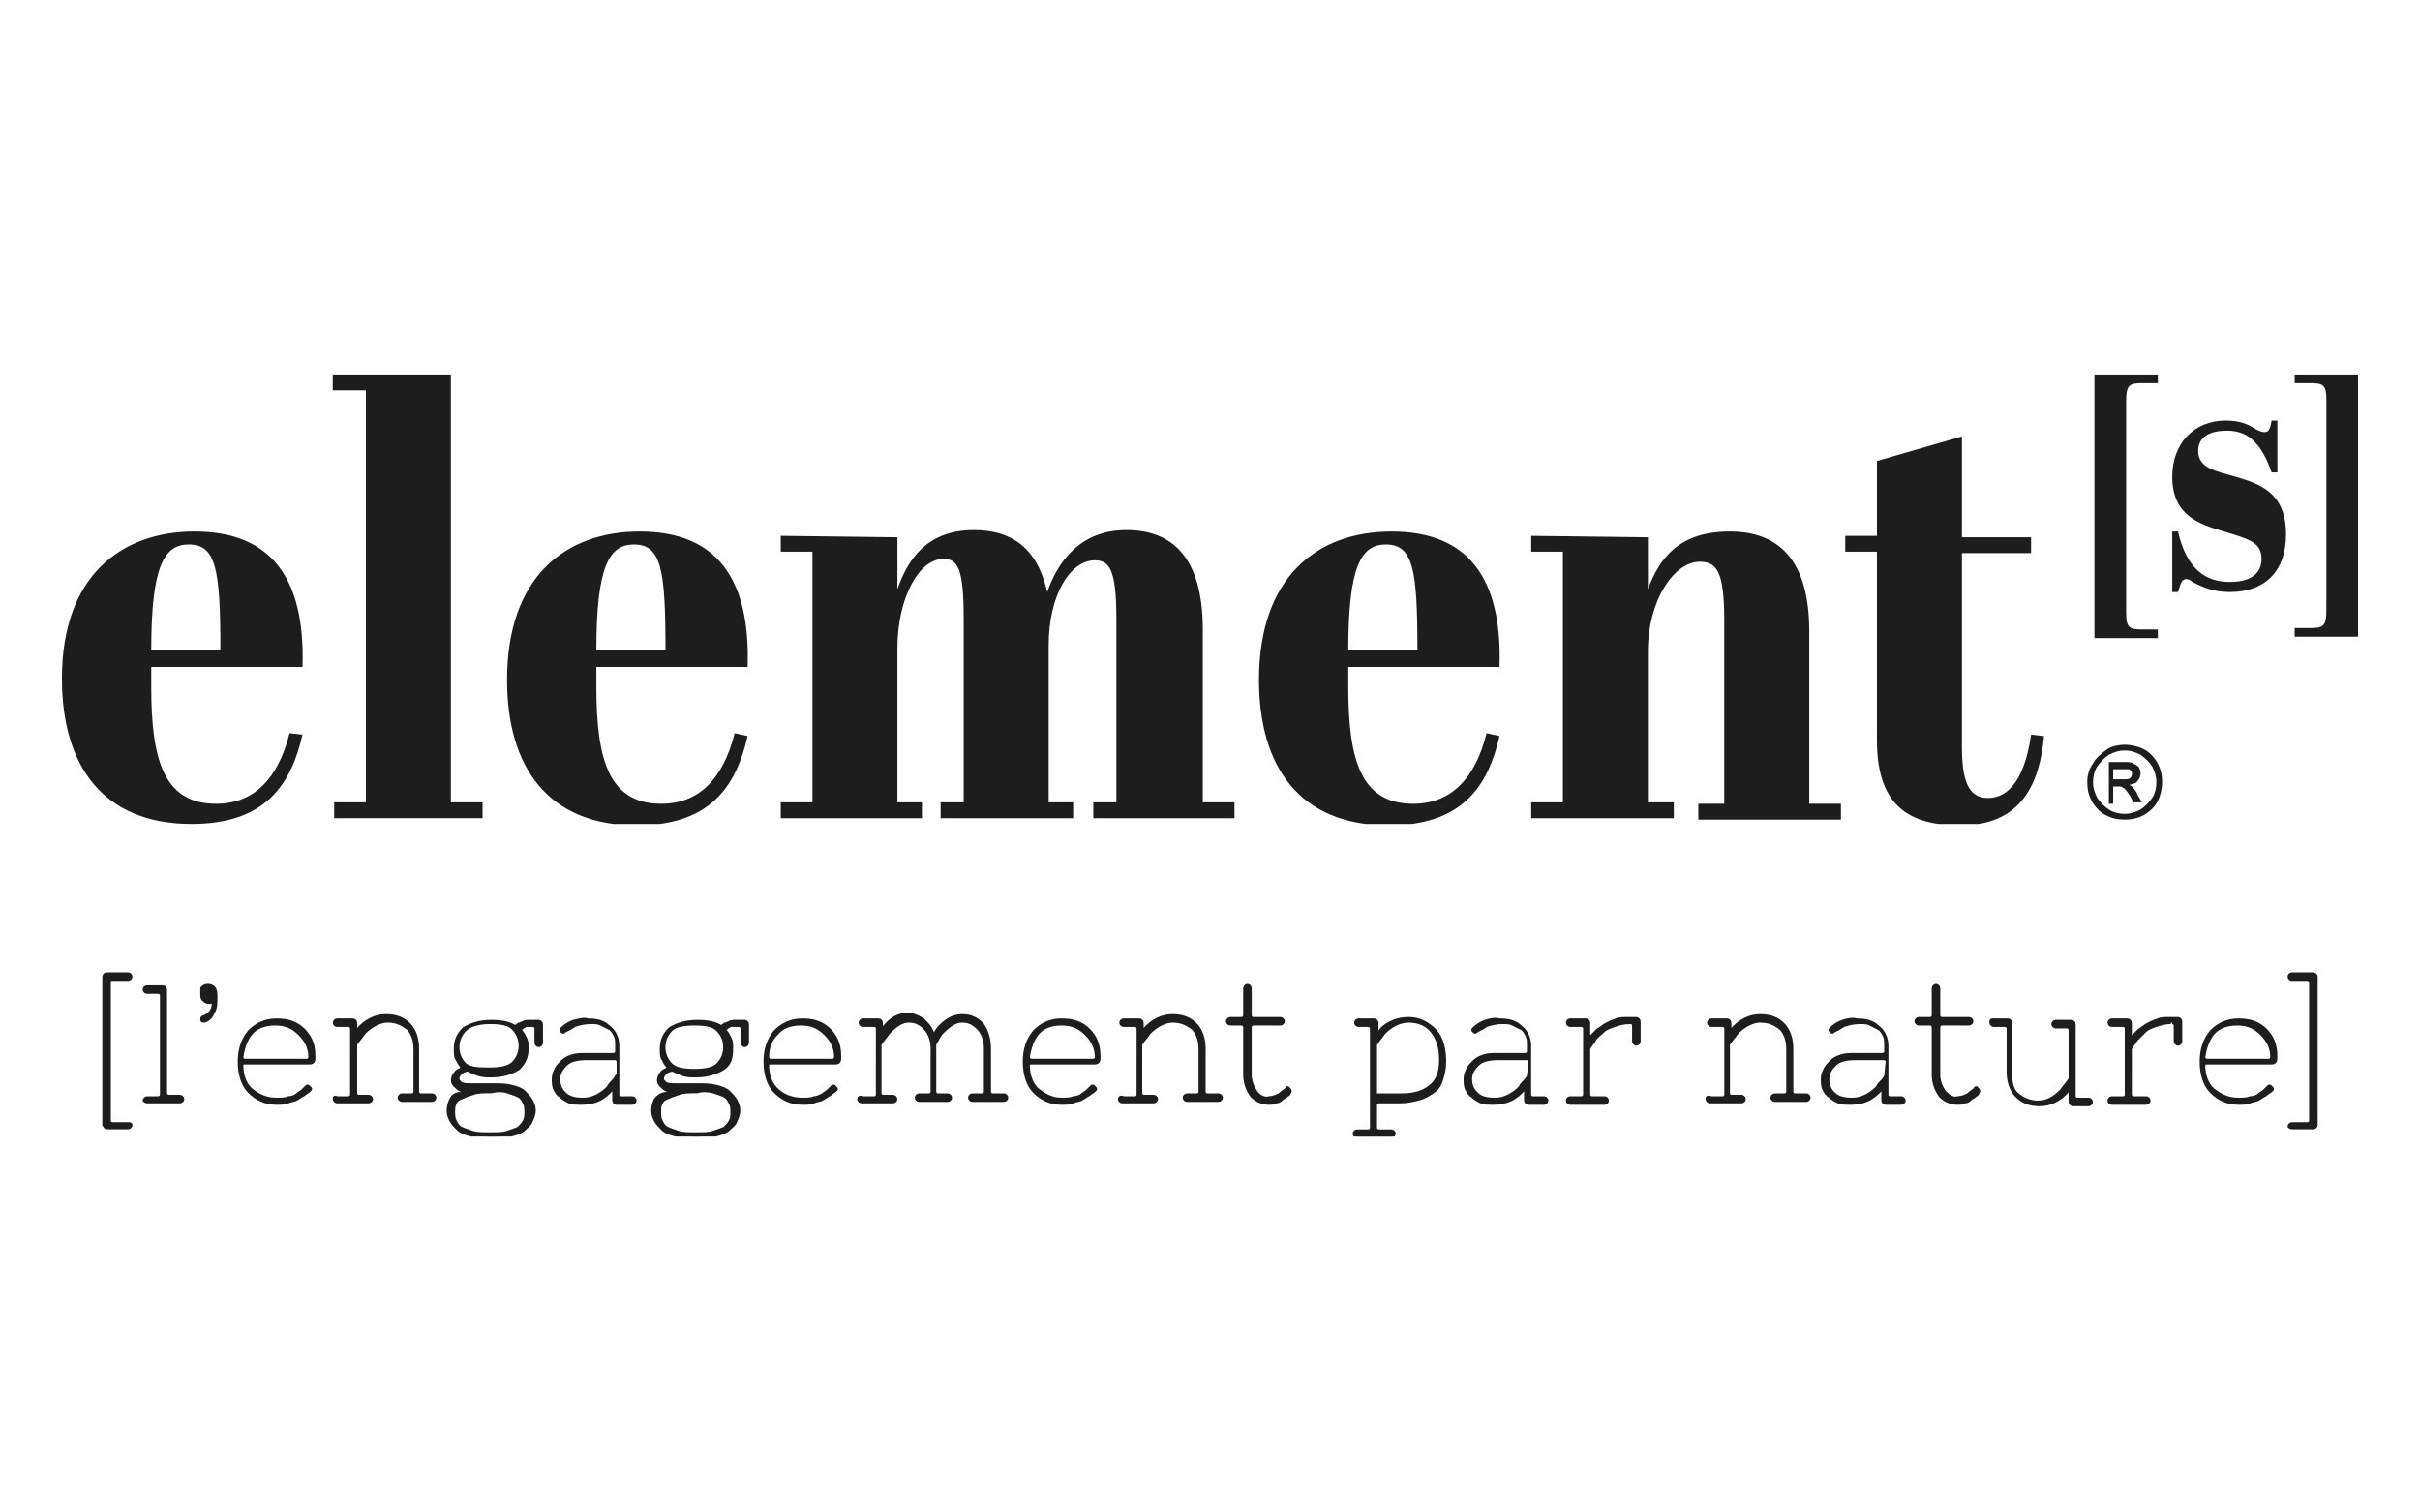 <?xml version="1.0" encoding="utf-8"?>
<!-- Generator: Adobe Illustrator 28.3.0, SVG Export Plug-In . SVG Version: 6.00 Build 0)  -->
<svg version="1.1" id="Calque_1" xmlns="http://www.w3.org/2000/svg" xmlns:xlink="http://www.w3.org/1999/xlink" x="0px" y="0px"
	 viewBox="0 0 168 105" style="enable-background:new 0 0 168 105;" xml:space="preserve">
<style type="text/css">
	.st0{clip-path:url(#SVGID_00000152239315418435160900000010056775518628228255_);fill:#1D1D1B;}
	.st1{fill:#1D1D1B;}
	.st2{clip-path:url(#SVGID_00000122690695233128939900000006216480013122629003_);fill:#1D1D1B;}
	.st3{clip-path:url(#SVGID_00000154416385838074188270000016154984173326782095_);fill:#1D1D1B;}
	.st4{clip-path:url(#SVGID_00000124842380936427092440000012505517024279742865_);fill:#1D1D1B;}
	.st5{clip-path:url(#SVGID_00000166651022276875998510000007685657119817162372_);fill:#1D1D1B;}
	.st6{clip-path:url(#SVGID_00000129174867182638155740000001781594643701360058_);fill:#1D1D1B;}
	.st7{clip-path:url(#SVGID_00000140698822578144037710000007545960871737735100_);fill:#1D1D1B;}
	.st8{clip-path:url(#SVGID_00000014598637929540020130000007264589149706997941_);fill:#1D1D1B;}
	.st9{clip-path:url(#SVGID_00000072262123314285914460000007488520946175166636_);fill:#1D1D1B;}
	.st10{clip-path:url(#SVGID_00000041976909376461425180000017888920326535554191_);fill:#1D1D1B;}
	
		.st11{clip-path:url(#SVGID_00000116232926248591855670000005539404848127867270_);fill:none;stroke:#1D1D1B;stroke-width:0.192;stroke-miterlimit:1.918;}
	.st12{clip-path:url(#SVGID_00000114790808433836915740000010735859711500571019_);fill:#1D1D1B;}
</style>
<g>
	<g>
		<g>
			<defs>
				<rect id="SVGID_1_" x="4.3" y="26" width="159.4" height="31.2"/>
			</defs>
			<clipPath id="SVGID_00000099629974823257588160000004450565535469449124_">
				<use xlink:href="#SVGID_1_"  style="overflow:visible;"/>
			</clipPath>
			<path style="clip-path:url(#SVGID_00000099629974823257588160000004450565535469449124_);fill:#1D1D1B;" d="M13.5,36.9
				c5.3,0,7.7,3.2,7.5,9.4H10.5v1.4c0,5.1,0.9,8.1,4.5,8.1c2.6,0,4.3-1.7,5.1-4.9L21,51c-0.8,3.5-2.6,6.2-7.7,6.2
				c-6.2,0-9-4.1-9-10.1C4.3,40,8.4,36.9,13.5,36.9 M15.3,45.1c0-5.6-0.3-7.3-2.2-7.3c-1.7,0-2.6,1.5-2.6,7.3H15.3z"/>
		</g>
	</g>
	<polygon class="st1" points="23.1,26 23.1,27.1 25.4,27.1 25.4,55.7 23.2,55.7 23.2,56.8 33.5,56.8 33.5,55.7 31.3,55.7 31.3,26 	
		"/>
	<g>
		<g>
			<defs>
				<rect id="SVGID_00000036969910616383393660000014473122946071919800_" x="34.4" y="26" width="129.3" height="31.2"/>
			</defs>
			<clipPath id="SVGID_00000003792366848322207530000016067816956049629876_">
				<use xlink:href="#SVGID_00000036969910616383393660000014473122946071919800_"  style="overflow:visible;"/>
			</clipPath>
			<path style="clip-path:url(#SVGID_00000003792366848322207530000016067816956049629876_);fill:#1D1D1B;" d="M44.4,36.9
				c5.3,0,7.7,3.2,7.5,9.4H41.4v1.4c0,5.1,0.9,8.1,4.5,8.1c2.6,0,4.3-1.7,5.1-4.9l0.9,0.2c-0.8,3.5-2.6,6.2-7.7,6.2
				c-6.2,0-9-4.1-9-10.1C35.2,40,39.3,36.9,44.4,36.9 M46.2,45.1c0-5.6-0.3-7.3-2.2-7.3c-1.7,0-2.6,1.5-2.6,7.3H46.2z"/>
		</g>
		<g>
			<defs>
				<rect id="SVGID_00000057831586446439265810000005069198293802820241_" x="34.4" y="26" width="129.3" height="31.2"/>
			</defs>
			<clipPath id="SVGID_00000015313145398250584810000011004853262535771275_">
				<use xlink:href="#SVGID_00000057831586446439265810000005069198293802820241_"  style="overflow:visible;"/>
			</clipPath>
			<path style="clip-path:url(#SVGID_00000015313145398250584810000011004853262535771275_);fill:#1D1D1B;" d="M62.3,37.3v3.6
				c0.7-2,2-4.1,5.3-4.1c2.6,0,4.4,1.2,5.1,4.3c0.7-2,2.2-4.3,5.5-4.3c3.1,0,5.3,1.8,5.3,6.9v12h2.2v1.1h-9.8v-1.1h1.6V42.9
				c0-3.4-0.5-4-1.5-4c-1.7,0-3.2,2.4-3.2,5.9v10.9h1.7v1.1h-9.2v-1.1h1.6V42.9c0-3.4-0.4-4.1-1.4-4.1c-1.7,0-3.2,2.7-3.2,6.2v10.7
				H64v1.1h-9.8v-1.1h2.2V38.3h-2.2v-1.1L62.3,37.3L62.3,37.3z"/>
		</g>
		<g>
			<defs>
				<rect id="SVGID_00000088829437090877401040000004948133906949510824_" x="34.4" y="26" width="129.3" height="31.2"/>
			</defs>
			<clipPath id="SVGID_00000066497929866066982200000016252843213188359044_">
				<use xlink:href="#SVGID_00000088829437090877401040000004948133906949510824_"  style="overflow:visible;"/>
			</clipPath>
			<path style="clip-path:url(#SVGID_00000066497929866066982200000016252843213188359044_);fill:#1D1D1B;" d="M96.6,36.9
				c5.3,0,7.7,3.2,7.5,9.4H93.6v1.4c0,5.1,0.9,8.1,4.5,8.1c2.6,0,4.3-1.7,5.1-4.9l0.9,0.2c-0.8,3.5-2.6,6.2-7.7,6.2
				c-6.2,0-9-4.1-9-10.1C87.4,40,91.5,36.9,96.6,36.9 M98.4,45.1c0-5.6-0.3-7.3-2.2-7.3c-1.7,0-2.6,1.5-2.6,7.3H98.4z"/>
		</g>
		<g>
			<defs>
				<rect id="SVGID_00000180363156045051843040000012747498089237236670_" x="34.4" y="26" width="129.3" height="31.2"/>
			</defs>
			<clipPath id="SVGID_00000142859053933933848800000013180950909470808761_">
				<use xlink:href="#SVGID_00000180363156045051843040000012747498089237236670_"  style="overflow:visible;"/>
			</clipPath>
			<path style="clip-path:url(#SVGID_00000142859053933933848800000013180950909470808761_);fill:#1D1D1B;" d="M114.4,37.3v3.6
				c0.8-2.1,2.1-4,5.7-4c3.3,0,5.5,1.9,5.5,6.9v12h2.2v1.1h-9.9v-1.1h1.8V43.1c0-3.4-0.5-4.1-1.7-4.1c-1.8,0-3.6,2.7-3.6,6.2v10.5
				h1.8v1.1h-9.9v-1.1h2.2V38.3h-2.2v-1.1L114.4,37.3L114.4,37.3z"/>
		</g>
		<g>
			<defs>
				<rect id="SVGID_00000091699441098284675140000017589782213484849546_" x="34.4" y="26" width="129.3" height="31.2"/>
			</defs>
			<clipPath id="SVGID_00000173126524021961493940000012904186916096648324_">
				<use xlink:href="#SVGID_00000091699441098284675140000017589782213484849546_"  style="overflow:visible;"/>
			</clipPath>
			<path style="clip-path:url(#SVGID_00000173126524021961493940000012904186916096648324_);fill:#1D1D1B;" d="M130.3,38.3h-2.2
				v-1.1h2.2V32l5.9-1.7v7h4.8v1.1h-4.8v13.4c0,2.3,0.4,3.6,1.8,3.6c1.6,0,2.6-1.6,3-4.4l0.9,0.1c-0.3,3.2-1.5,6.2-5.8,6.2
				c-3.4,0-5.8-1.2-5.8-5.9L130.3,38.3L130.3,38.3z"/>
		</g>
	</g>
	<g>
		<g>
			<defs>
				<rect id="SVGID_00000156546950189088968440000011461538848684526525_" x="148.5" y="26" width="15.2" height="31.2"/>
			</defs>
			<clipPath id="SVGID_00000115485194491578475300000010749541860127357063_">
				<use xlink:href="#SVGID_00000156546950189088968440000011461538848684526525_"  style="overflow:visible;"/>
			</clipPath>
			<path style="clip-path:url(#SVGID_00000115485194491578475300000010749541860127357063_);fill:#1D1D1B;" d="M150.7,36.9h0.5
				c0.6,2.6,1.9,3.5,3.6,3.5c1.6,0,2.2-0.7,2.2-1.6c0-1.2-1-1.4-2.6-1.9c-1.7-0.5-3.6-1.1-3.6-3.8c0-2.3,1.5-3.9,3.7-3.9
				c0.9,0,1.5,0.2,2.1,0.6c0.2,0.1,0.4,0.2,0.6,0.2c0.3,0,0.4-0.2,0.5-0.8h0.4v3.6h-0.4c-0.7-2-1.6-2.9-3.1-2.9c-1.3,0-2,0.5-2,1.4
				c0,1.2,1.2,1.4,2.6,1.8c1.7,0.5,3.5,1.1,3.5,4c0,2.6-1.5,4-3.9,4c-1.1,0-1.8-0.3-2.6-0.7c-0.1-0.1-0.3-0.2-0.4-0.2
				c-0.3,0-0.4,0.2-0.6,0.9h-0.4v-4.2H150.7z"/>
		</g>
		<g>
			<defs>
				<rect id="SVGID_00000087392262791768525210000013354509976255895683_" x="148.5" y="26" width="15.2" height="31.2"/>
			</defs>
			<clipPath id="SVGID_00000182490940114443524620000003442037980925532294_">
				<use xlink:href="#SVGID_00000087392262791768525210000013354509976255895683_"  style="overflow:visible;"/>
			</clipPath>
			<path style="clip-path:url(#SVGID_00000182490940114443524620000003442037980925532294_);fill:#1D1D1B;" d="M163.7,26h-4.4v0.6h1
				c1,0,1.2,0.1,1.2,1.2v14.5c0,1.2-0.2,1.3-1.2,1.3h-1v0.6h4.4V26z"/>
		</g>
	</g>
	<g>
		<g>
			<defs>
				<rect id="SVGID_00000141454702740638111170000002221760676048138923_" x="4.3" y="26" width="159.4" height="52.9"/>
			</defs>
			<clipPath id="SVGID_00000030466283301645462420000005947293383311493289_">
				<use xlink:href="#SVGID_00000141454702740638111170000002221760676048138923_"  style="overflow:visible;"/>
			</clipPath>
			<path style="clip-path:url(#SVGID_00000030466283301645462420000005947293383311493289_);fill:#1D1D1B;" d="M145.4,44.3h4.4v-0.6
				h-1c-1,0-1.2-0.1-1.2-1.2V27.9c0-1.2,0.2-1.3,1.2-1.3h1V26h-4.4V44.3z"/>
		</g>
		<g>
			<defs>
				<rect id="SVGID_00000030447862296862370580000011071133622106001328_" x="4.3" y="26" width="159.4" height="52.9"/>
			</defs>
			<clipPath id="SVGID_00000118357581589516977410000001106075211079974836_">
				<use xlink:href="#SVGID_00000030447862296862370580000011071133622106001328_"  style="overflow:visible;"/>
			</clipPath>
			<path style="clip-path:url(#SVGID_00000118357581589516977410000001106075211079974836_);fill:#1D1D1B;" d="M159.1,78.3h1.5
				c0.1,0,0.2-0.1,0.2-0.2V67.8c0-0.1-0.1-0.2-0.2-0.2h-1.5c-0.1,0-0.2,0.1-0.2,0.2s0.1,0.2,0.2,0.2h1.1c0.1,0,0.2,0.1,0.2,0.2v9.6
				c0,0.1-0.1,0.2-0.2,0.2h-1.1c-0.1,0-0.2,0.1-0.2,0.2C158.9,78.2,159,78.3,159.1,78.3 M153.6,71.8c0.4-0.5,1-0.7,1.7-0.7
				s1.2,0.2,1.7,0.7c0.4,0.4,0.7,0.9,0.7,1.6c0,0.1-0.1,0.2-0.2,0.2h-4.3c-0.1,0-0.2-0.1-0.2-0.2C153.1,72.7,153.3,72.2,153.6,71.8
				 M153.6,75.6c-0.4-0.4-0.6-1-0.6-1.6c0-0.1,0-0.2,0.2-0.2h4.5c0.2,0,0.3-0.1,0.3-0.3v-0.2c0-0.7-0.2-1.3-0.7-1.8
				s-1.1-0.7-1.9-0.7c-0.8,0-1.4,0.3-1.9,0.8c-0.5,0.6-0.7,1.3-0.7,2.1s0.2,1.6,0.7,2.1s1.1,0.8,1.9,0.8c0.3,0,0.6,0,0.8-0.1
				s0.5-0.1,0.6-0.2c0.2-0.1,0.3-0.2,0.5-0.3c0.1-0.1,0.3-0.2,0.4-0.3c0.1-0.1,0.1-0.1,0-0.2l-0.1-0.1h-0.1
				c-0.1,0.1-0.2,0.2-0.3,0.3c-0.1,0.1-0.3,0.2-0.4,0.3s-0.4,0.2-0.6,0.2c-0.2,0.1-0.5,0.1-0.8,0.1C154.6,76.3,154.1,76,153.6,75.6
				 M150.8,71c0.1,0,0.2,0.1,0.2,0.2v1.1c0,0.1,0.1,0.2,0.2,0.2c0.1,0,0.2-0.1,0.2-0.2v-1.4c0-0.1-0.1-0.2-0.2-0.2h-0.6
				c-0.3,0-0.6,0-0.8,0.1c-0.3,0.1-0.5,0.2-0.7,0.3c-0.2,0.1-0.4,0.3-0.6,0.4c-0.2,0.2-0.3,0.3-0.5,0.5c-0.1,0.1-0.1,0.1-0.1,0.1V72
				v-1c0-0.1-0.1-0.2-0.2-0.2h-1.1c-0.1,0-0.2,0.1-0.2,0.2s0.1,0.2,0.2,0.2h0.8c0.1,0,0.2,0.1,0.2,0.2V76c0,0.1-0.1,0.2-0.2,0.2
				h-0.8c-0.1,0-0.2,0.1-0.2,0.2s0.1,0.2,0.2,0.2h2.4c0.1,0,0.2-0.1,0.2-0.2s-0.1-0.2-0.2-0.2h-0.9c-0.1,0-0.2-0.1-0.2-0.2v-3.2
				c0.1-0.2,0.3-0.4,0.4-0.6c0.2-0.2,0.4-0.4,0.6-0.6c0.2-0.2,0.5-0.3,0.8-0.4s0.6-0.2,1-0.2C150.7,71,150.8,71,150.8,71z M138.2,71
				c0,0.1,0.1,0.2,0.2,0.2h0.8c0.1,0,0.2,0.1,0.2,0.2v3c0,0.7,0.2,1.3,0.6,1.7c0.4,0.4,0.9,0.6,1.6,0.6c0.7,0,1.4-0.3,2-1
				c0.1-0.1,0.1-0.1,0.1,0c0,0,0,0.1,0,0.2v0.6c0,0.1,0.1,0.2,0.2,0.2h1.1c0.1,0,0.2-0.1,0.2-0.2s-0.1-0.2-0.2-0.2h-0.8
				c-0.1,0-0.2-0.1-0.2-0.2v-5c0-0.1-0.1-0.2-0.2-0.2h-1.1c-0.1,0-0.2,0.1-0.2,0.2s0.1,0.2,0.2,0.2h0.8c0.1,0,0.2,0.1,0.2,0.2v3.4
				c-0.2,0.3-0.4,0.5-0.6,0.8c-0.5,0.5-1,0.8-1.6,0.8s-1-0.2-1.4-0.5s-0.5-0.8-0.5-1.4V71c0-0.1-0.1-0.2-0.2-0.2h-1.1
				C138.2,70.8,138.2,70.9,138.2,71 M135,75.8c-0.2-0.3-0.4-0.7-0.4-1.2v-3.3c0-0.1,0.1-0.2,0.2-0.2h1.9c0.1,0,0.2-0.1,0.2-0.2
				s-0.1-0.2-0.2-0.2h-1.9c-0.1,0-0.2-0.1-0.2-0.2v-1.9c0-0.1-0.1-0.2-0.2-0.2c-0.1,0-0.2,0.1-0.2,0.2v1.9c0,0.1-0.1,0.2-0.2,0.2
				h-0.8c-0.1,0-0.2,0.1-0.2,0.2s0.1,0.2,0.2,0.2h0.8c0.1,0,0.2,0.1,0.2,0.2v3.3c0,0.6,0.2,1.1,0.5,1.5c0.3,0.3,0.7,0.5,1.2,0.5
				c0.2,0,0.3,0,0.5-0.1c0.2,0,0.3-0.1,0.4-0.2c0.1-0.1,0.2-0.1,0.3-0.2s0.2-0.1,0.2-0.2c0.1-0.1,0.1-0.2,0-0.3l-0.1-0.1
				c0,0-0.1,0-0.1,0.1c-0.1,0.1-0.3,0.2-0.5,0.4c-0.2,0.1-0.5,0.2-0.7,0.2C135.6,76.3,135.3,76.1,135,75.8 M127.9,70.9
				c-0.3,0.1-0.6,0.3-0.8,0.5c-0.1,0.1-0.1,0.1,0,0.2s0.1,0.1,0.2,0c0.2-0.1,0.4-0.2,0.7-0.4c0.3-0.1,0.7-0.2,1.1-0.2
				c0.3,0,0.5,0,0.7,0.1s0.4,0.2,0.6,0.3c0.2,0.1,0.3,0.3,0.4,0.5c0.1,0.2,0.1,0.4,0.1,0.6V73c0,0.1-0.1,0.2-0.2,0.2h-1.9
				c-0.4,0-0.7,0-1,0.1s-0.5,0.2-0.7,0.4c-0.2,0.2-0.3,0.3-0.4,0.5s-0.2,0.4-0.2,0.7c0,0.2,0,0.5,0.1,0.7s0.2,0.4,0.4,0.5
				c0.2,0.2,0.4,0.3,0.6,0.4c0.3,0.1,0.5,0.1,0.9,0.1c0.5,0,0.9-0.1,1.3-0.3c0.3-0.2,0.6-0.4,0.8-0.7c0.1-0.1,0.1-0.1,0.1,0
				c0,0,0,0.1,0,0.2v0.6c0,0.1,0.1,0.2,0.2,0.2h1.1c0.1,0,0.2-0.1,0.2-0.2s-0.1-0.2-0.2-0.2h-0.8c-0.1,0-0.2-0.1-0.2-0.2v-3.4
				c0-0.5-0.2-1-0.6-1.3c-0.4-0.4-0.9-0.5-1.5-0.5C128.6,70.7,128.2,70.8,127.9,70.9 M130.9,74.7c-0.1,0.2-0.2,0.3-0.3,0.4
				s-0.2,0.2-0.3,0.4c-0.5,0.5-1.1,0.8-1.7,0.8c-0.6,0-1-0.1-1.3-0.4s-0.4-0.6-0.4-1s0.2-0.7,0.5-1s0.8-0.4,1.5-0.4h1.9
				c0.1,0,0.2,0.1,0.2,0.2L130.9,74.7L130.9,74.7z M118.5,76.3c0,0.1,0.1,0.2,0.2,0.2h2.2c0.1,0,0.2-0.1,0.2-0.2s-0.1-0.2-0.2-0.2
				h-0.7c-0.1,0-0.2-0.1-0.2-0.2v-3.4c0.2-0.3,0.4-0.5,0.6-0.8c0.5-0.5,1.1-0.8,1.6-0.8c0.6,0,1,0.2,1.4,0.5
				c0.3,0.3,0.5,0.8,0.5,1.4v3c0,0.1-0.1,0.2-0.2,0.2h-0.7c-0.1,0-0.2,0.1-0.2,0.2s0.1,0.2,0.2,0.2h2.2c0.1,0,0.2-0.1,0.2-0.2
				s-0.1-0.2-0.2-0.2h-0.8c-0.1,0-0.2-0.1-0.2-0.2v-3c0-0.7-0.2-1.3-0.6-1.7c-0.4-0.4-0.9-0.6-1.6-0.6s-1.4,0.3-2,1
				c-0.1,0.1-0.1,0.1-0.1,0c0,0,0-0.1,0-0.2V71c0-0.1-0.1-0.2-0.2-0.2h-1.1c-0.1,0-0.2,0.1-0.2,0.2s0.1,0.2,0.2,0.2h0.8
				c0.1,0,0.2,0.1,0.2,0.2V76c0,0.1-0.1,0.2-0.2,0.2h-0.8C118.5,76.1,118.5,76.2,118.5,76.3 M113.2,71c0.1,0,0.2,0.1,0.2,0.2v1.1
				c0,0.1,0.1,0.2,0.2,0.2s0.2-0.1,0.2-0.2v-1.4c0-0.1-0.1-0.2-0.2-0.2H113c-0.3,0-0.6,0-0.8,0.1c-0.3,0.1-0.5,0.2-0.7,0.3
				c-0.2,0.1-0.4,0.3-0.6,0.4c-0.2,0.2-0.3,0.3-0.5,0.5c-0.1,0.1-0.1,0.1-0.1,0.1V72v-1c0-0.1-0.1-0.2-0.2-0.2H109
				c-0.1,0-0.2,0.1-0.2,0.2s0.1,0.2,0.2,0.2h0.8c0.1,0,0.2,0.1,0.2,0.2V76c0,0.1-0.1,0.2-0.2,0.2H109c-0.1,0-0.2,0.1-0.2,0.2
				s0.1,0.2,0.2,0.2h2.4c0.1,0,0.2-0.1,0.2-0.2s-0.1-0.2-0.2-0.2h-0.9c-0.1,0-0.2-0.1-0.2-0.2v-3.2c0.1-0.2,0.3-0.4,0.4-0.6
				s0.4-0.4,0.6-0.6s0.5-0.3,0.8-0.4S112.7,71,113.2,71C113.1,71,113.2,71,113.2,71z M103.1,70.9c-0.3,0.1-0.6,0.3-0.8,0.5
				c-0.1,0.1-0.1,0.1,0,0.2s0.1,0.1,0.2,0c0.2-0.1,0.4-0.2,0.7-0.4c0.3-0.1,0.7-0.2,1.1-0.2c0.3,0,0.5,0,0.7,0.1s0.4,0.2,0.6,0.3
				c0.2,0.1,0.3,0.3,0.4,0.5s0.1,0.4,0.1,0.6V73c0,0.1-0.1,0.2-0.2,0.2H104c-0.4,0-0.7,0-1,0.1s-0.5,0.2-0.7,0.4
				c-0.2,0.2-0.3,0.3-0.4,0.5s-0.2,0.4-0.2,0.7c0,0.2,0,0.5,0.1,0.7s0.2,0.4,0.4,0.5c0.2,0.2,0.4,0.3,0.6,0.4
				c0.3,0.1,0.5,0.1,0.9,0.1c0.5,0,0.9-0.1,1.3-0.3c0.3-0.2,0.6-0.4,0.8-0.7c0.1-0.1,0.1-0.1,0.1,0c0,0,0,0.1,0,0.2v0.6
				c0,0.1,0.1,0.2,0.2,0.2h1.1c0.1,0,0.2-0.1,0.2-0.2s-0.1-0.2-0.2-0.2h-0.8c-0.1,0-0.2-0.1-0.2-0.2v-3.4c0-0.5-0.2-1-0.6-1.3
				c-0.4-0.4-0.9-0.5-1.5-0.5C103.8,70.7,103.4,70.8,103.1,70.9 M106.1,74.7c-0.1,0.2-0.2,0.3-0.3,0.4c-0.1,0.1-0.2,0.2-0.3,0.4
				c-0.5,0.5-1.1,0.8-1.7,0.8s-1-0.1-1.3-0.4s-0.4-0.6-0.4-1s0.2-0.7,0.5-1s0.8-0.4,1.5-0.4h1.9c0.1,0,0.2,0.1,0.2,0.2L106.1,74.7
				L106.1,74.7z M97.2,76.5c0.5,0,0.9-0.1,1.3-0.2s0.7-0.3,1-0.5s0.5-0.5,0.6-0.9c0.1-0.3,0.2-0.7,0.2-1.2c0-0.9-0.2-1.7-0.7-2.2
				s-1.1-0.8-1.8-0.8c-0.5,0-0.9,0.1-1.3,0.3c-0.4,0.2-0.6,0.4-0.8,0.7c-0.1,0.1-0.1,0.1-0.1,0c0,0,0-0.1,0-0.2V71
				c0-0.1-0.1-0.2-0.2-0.2h-1.1c-0.1,0-0.2,0.1-0.2,0.2s0.1,0.2,0.2,0.2H95c0.1,0,0.2,0.1,0.2,0.2v6.9c0,0.1-0.1,0.2-0.2,0.2h-0.8
				c-0.1,0-0.2,0.1-0.2,0.2s0.1,0.2,0.2,0.2h2.4c0.1,0,0.2-0.1,0.2-0.2s-0.1-0.2-0.2-0.2h-0.9c-0.1,0-0.2-0.1-0.2-0.2v-1.6
				c0-0.1,0.1-0.2,0.2-0.2H97.2z M95.7,76.1c-0.1,0-0.2-0.1-0.2-0.2v-3.4c0.1-0.1,0.2-0.3,0.3-0.4c0.1-0.1,0.2-0.3,0.3-0.4
				c0.5-0.5,1.1-0.8,1.7-0.8s1.2,0.2,1.6,0.7s0.6,1.1,0.6,2c0,0.8-0.2,1.4-0.7,1.8s-1.1,0.6-2,0.6h-1.6V76.1z M87.2,75.8
				c-0.2-0.3-0.4-0.7-0.4-1.2v-3.3c0-0.1,0.1-0.2,0.2-0.2h1.9c0.1,0,0.2-0.1,0.2-0.2s-0.1-0.2-0.2-0.2H87c-0.1,0-0.2-0.1-0.2-0.2
				v-1.9c0-0.1-0.1-0.2-0.2-0.2s-0.2,0.1-0.2,0.2v1.9c0,0.1-0.1,0.2-0.2,0.2h-0.8c-0.1,0-0.2,0.1-0.2,0.2s0.1,0.2,0.2,0.2h0.8
				c0.1,0,0.2,0.1,0.2,0.2v3.3c0,0.6,0.2,1.1,0.5,1.5c0.3,0.3,0.7,0.5,1.2,0.5c0.2,0,0.3,0,0.5-0.1c0.2,0,0.3-0.1,0.4-0.2
				s0.2-0.1,0.3-0.2c0.1-0.1,0.2-0.1,0.2-0.2c0.1-0.1,0.1-0.2,0-0.3l-0.1-0.1c0,0-0.1,0-0.1,0.1c-0.1,0.1-0.3,0.2-0.5,0.4
				c-0.2,0.1-0.5,0.2-0.7,0.2C87.8,76.3,87.4,76.1,87.2,75.8 M77.7,76.3c0,0.1,0.1,0.2,0.2,0.2h2.2c0.1,0,0.2-0.1,0.2-0.2
				s-0.1-0.2-0.2-0.2h-0.7c-0.1,0-0.2-0.1-0.2-0.2v-3.4c0.2-0.3,0.4-0.5,0.6-0.8c0.5-0.5,1.1-0.8,1.6-0.8c0.6,0,1,0.2,1.4,0.5
				c0.3,0.3,0.5,0.8,0.5,1.4v3c0,0.1-0.1,0.2-0.2,0.2h-0.7c-0.1,0-0.2,0.1-0.2,0.2s0.1,0.2,0.2,0.2h2.2c0.1,0,0.2-0.1,0.2-0.2
				S84.7,76,84.6,76h-0.8c-0.1,0-0.2-0.1-0.2-0.2v-3c0-0.7-0.2-1.3-0.6-1.7c-0.4-0.4-0.9-0.6-1.6-0.6s-1.4,0.3-2,1
				c-0.1,0.1-0.1,0.1-0.1,0c0,0,0-0.1,0-0.2V71c0-0.1-0.1-0.2-0.2-0.2H78c-0.1,0-0.2,0.1-0.2,0.2s0.1,0.2,0.2,0.2h0.8
				c0.1,0,0.2,0.1,0.2,0.2V76c0,0.1-0.1,0.2-0.2,0.2H78C77.8,76.1,77.7,76.2,77.7,76.3 M72,71.8c0.4-0.5,1-0.7,1.7-0.7
				s1.2,0.2,1.7,0.7c0.4,0.4,0.7,0.9,0.7,1.6c0,0.1-0.1,0.2-0.2,0.2h-4.3c-0.1,0-0.2-0.1-0.2-0.2C71.5,72.7,71.7,72.2,72,71.8
				 M72,75.6c-0.4-0.4-0.6-1-0.6-1.6c0-0.1,0-0.2,0.2-0.2H76c0.2,0,0.3-0.1,0.3-0.3v-0.2c0-0.7-0.2-1.3-0.7-1.8s-1.1-0.7-1.9-0.7
				s-1.4,0.3-1.9,0.8c-0.5,0.6-0.7,1.3-0.7,2.1s0.2,1.6,0.7,2.1s1.1,0.8,1.9,0.8c0.3,0,0.6,0,0.8-0.1c0.2-0.1,0.5-0.1,0.6-0.2
				c0.2-0.1,0.3-0.2,0.5-0.3c0.1-0.1,0.3-0.2,0.4-0.3c0.1-0.1,0.1-0.1,0-0.2l-0.1-0.1h-0.1c-0.1,0.1-0.2,0.2-0.3,0.3
				c-0.1,0.1-0.3,0.2-0.4,0.3s-0.4,0.2-0.6,0.2c-0.2,0.1-0.5,0.1-0.8,0.1C73,76.3,72.5,76,72,75.6 M59.6,76.3c0,0.1,0.1,0.2,0.2,0.2
				H62c0.1,0,0.2-0.1,0.2-0.2s-0.1-0.2-0.2-0.2h-0.7c-0.1,0-0.2-0.1-0.2-0.2v-3.4c0.2-0.3,0.4-0.5,0.6-0.8c0.5-0.5,0.9-0.8,1.4-0.8
				s0.8,0.2,1.1,0.5c0.3,0.3,0.5,0.8,0.5,1.4v3c0,0.1-0.1,0.2-0.2,0.2h-0.7c-0.1,0-0.2,0.1-0.2,0.2s0.1,0.2,0.2,0.2h2
				c0.1,0,0.2-0.1,0.2-0.2S65.9,76,65.8,76h-0.7c-0.1,0-0.2-0.1-0.2-0.2v-3c0-0.1,0-0.2,0-0.3c0.2-0.3,0.3-0.6,0.5-0.8
				c0.5-0.5,0.9-0.8,1.4-0.8s0.8,0.2,1.1,0.5c0.3,0.3,0.5,0.8,0.5,1.4v3c0,0.1-0.1,0.2-0.2,0.2h-0.7c-0.1,0-0.2,0.1-0.2,0.2
				s0.1,0.2,0.2,0.2h2.2c0.1,0,0.2-0.1,0.2-0.2S69.8,76,69.7,76h-0.8c-0.1,0-0.2-0.1-0.2-0.2v-3c0-0.7-0.2-1.3-0.5-1.7
				c-0.4-0.4-0.8-0.6-1.4-0.6c-0.5,0-1,0.2-1.5,0.7c-0.2,0.2-0.4,0.5-0.5,0.7c-0.1-0.5-0.4-0.8-0.7-1.1c-0.3-0.2-0.7-0.4-1.1-0.4
				c-0.6,0-1.2,0.3-1.7,1c-0.1,0.1-0.1,0.1-0.1,0.1s0-0.1,0-0.2V71c0-0.1-0.1-0.2-0.2-0.2h-1.1c-0.1,0-0.2,0.1-0.2,0.2
				s0.1,0.2,0.2,0.2h0.8c0.1,0,0.2,0.1,0.2,0.2V76c0,0.1-0.1,0.2-0.2,0.2h-0.8C59.7,76.1,59.6,76.2,59.6,76.3 M53.9,71.8
				c0.4-0.5,1-0.7,1.7-0.7s1.2,0.2,1.7,0.7c0.4,0.4,0.7,0.9,0.7,1.6c0,0.1-0.1,0.2-0.2,0.2h-4.3c-0.1,0-0.2-0.1-0.2-0.2
				C53.3,72.7,53.5,72.2,53.9,71.8 M53.9,75.6c-0.4-0.4-0.6-1-0.6-1.6c0-0.1,0-0.2,0.2-0.2H58c0.2,0,0.3-0.1,0.3-0.3v-0.2
				c0-0.7-0.2-1.3-0.7-1.8s-1.1-0.7-1.9-0.7c-0.8,0-1.4,0.3-1.9,0.8c-0.5,0.6-0.7,1.3-0.7,2.1s0.2,1.6,0.7,2.1s1.1,0.8,1.9,0.8
				c0.3,0,0.6,0,0.8-0.1s0.5-0.1,0.6-0.2c0.2-0.1,0.3-0.2,0.5-0.3c0.1-0.1,0.3-0.2,0.4-0.3c0.1-0.1,0.1-0.1,0-0.2l-0.1-0.1h-0.1
				c-0.1,0.1-0.2,0.2-0.3,0.3c-0.1,0.1-0.3,0.2-0.4,0.3c-0.2,0.1-0.4,0.2-0.6,0.2c-0.2,0.1-0.5,0.1-0.8,0.1
				C54.9,76.3,54.3,76,53.9,75.6 M45.5,76.3c-0.1,0.2-0.2,0.5-0.2,0.8s0.1,0.5,0.2,0.7c0.1,0.2,0.3,0.4,0.5,0.6s0.5,0.3,0.9,0.4
				s0.8,0.1,1.4,0.1c0.5,0,1,0,1.4-0.1s0.7-0.2,0.9-0.4c0.2-0.2,0.4-0.3,0.5-0.6c0.1-0.2,0.2-0.5,0.2-0.7c0-0.3-0.1-0.5-0.2-0.7
				c-0.1-0.2-0.3-0.4-0.5-0.6s-0.5-0.3-0.9-0.4s-0.8-0.1-1.4-0.1h-1.4c-0.3,0-0.5,0-0.7-0.1C46.1,75.1,46,75,46,74.9
				c0-0.2,0.1-0.3,0.2-0.4c0.1-0.1,0.3-0.2,0.5-0.2c0.2,0.1,0.4,0.2,0.7,0.3c0.3,0.1,0.6,0.1,0.9,0.1c0.8,0,1.4-0.2,1.9-0.5
				s0.6-0.8,0.6-1.4c0-0.3,0-0.5-0.1-0.7s-0.2-0.4-0.3-0.5s-0.1-0.2,0-0.2c0,0,0.1,0,0.1-0.1c0,0,0.1,0,0.2-0.1c0.1,0,0.1,0,0.2,0
				h0.4c0.1,0,0.2,0.1,0.2,0.2v1c0,0.1,0.1,0.2,0.2,0.2c0.1,0,0.2-0.1,0.2-0.2v-1.3c0-0.1-0.1-0.2-0.2-0.2H51c-0.1,0-0.3,0-0.4,0.1
				c-0.1,0-0.2,0.1-0.3,0.1c-0.1,0.1-0.2,0.1-0.2,0.2c-0.4-0.3-1-0.4-1.7-0.4c-0.8,0-1.4,0.2-1.9,0.5c-0.4,0.4-0.6,0.8-0.6,1.4
				c0,0.3,0,0.6,0.1,0.7c0.1,0.2,0.2,0.4,0.3,0.5s0.1,0.2,0,0.2c-0.1,0.1-0.3,0.1-0.4,0.3c-0.1,0.1-0.2,0.3-0.2,0.5s0.1,0.3,0.2,0.4
				c0.1,0.1,0.2,0.2,0.4,0.3c0.1,0,0.1,0,0.1,0.1c0,0,0,0.1-0.1,0.1C45.9,75.9,45.7,76.1,45.5,76.3 M46.6,73.9
				c-0.3-0.3-0.5-0.7-0.5-1.2s0.2-0.9,0.5-1.2s0.9-0.4,1.6-0.4c0.8,0,1.3,0.1,1.6,0.4s0.5,0.7,0.5,1.2s-0.2,0.9-0.5,1.2
				c-0.3,0.3-0.9,0.4-1.6,0.4S46.9,74.2,46.6,73.9 M49.5,75.8c0.3,0.1,0.6,0.2,0.8,0.3c0.2,0.1,0.3,0.3,0.4,0.5
				c0.1,0.2,0.1,0.4,0.1,0.6s0,0.4-0.1,0.6s-0.2,0.3-0.4,0.5c-0.2,0.1-0.5,0.2-0.8,0.3c-0.3,0.1-0.7,0.1-1.2,0.1s-0.9,0-1.2-0.1
				s-0.6-0.2-0.8-0.3c-0.2-0.1-0.3-0.3-0.4-0.5c-0.1-0.2-0.1-0.4-0.1-0.6s0-0.4,0.1-0.6s0.2-0.3,0.5-0.4c0.2-0.1,0.5-0.2,0.8-0.3
				c0.3-0.1,0.7-0.1,1.2-0.1C48.7,75.7,49.1,75.7,49.5,75.8 M39.8,70.9c-0.3,0.1-0.6,0.3-0.8,0.5c-0.1,0.1-0.1,0.1,0,0.2
				s0.1,0.1,0.2,0c0.2-0.1,0.4-0.2,0.7-0.4c0.3-0.1,0.7-0.2,1.1-0.2c0.3,0,0.5,0,0.7,0.1s0.4,0.2,0.6,0.3c0.2,0.1,0.3,0.3,0.4,0.5
				c0.1,0.2,0.1,0.4,0.1,0.6V73c0,0.1-0.1,0.2-0.2,0.2h-1.9c-0.4,0-0.7,0-1,0.1s-0.5,0.2-0.7,0.4c-0.2,0.2-0.3,0.3-0.4,0.5
				c-0.1,0.2-0.2,0.4-0.2,0.7c0,0.2,0,0.5,0.1,0.7s0.2,0.4,0.4,0.5c0.2,0.2,0.4,0.3,0.6,0.4c0.3,0.1,0.5,0.1,0.9,0.1
				c0.5,0,0.9-0.1,1.3-0.3c0.3-0.2,0.6-0.4,0.8-0.7c0.1-0.1,0.1-0.1,0.1,0c0,0,0,0.1,0,0.2v0.6c0,0.1,0.1,0.2,0.2,0.2h1.1
				c0.1,0,0.2-0.1,0.2-0.2s-0.1-0.2-0.2-0.2h-0.8c-0.1,0-0.2-0.1-0.2-0.2v-3.4c0-0.5-0.2-1-0.6-1.3c-0.4-0.4-0.9-0.5-1.5-0.5
				C40.6,70.7,40.2,70.8,39.8,70.9 M42.8,74.7c-0.1,0.2-0.2,0.3-0.3,0.4s-0.2,0.2-0.3,0.4c-0.5,0.5-1.1,0.8-1.7,0.8
				c-0.6,0-1-0.1-1.3-0.4s-0.4-0.6-0.4-1s0.2-0.7,0.5-1s0.8-0.4,1.5-0.4h1.9c0.1,0,0.2,0.1,0.2,0.2v1H42.8z M31.3,76.3
				c-0.1,0.2-0.2,0.5-0.2,0.8s0.1,0.5,0.2,0.7s0.3,0.4,0.5,0.6s0.5,0.3,0.9,0.4s0.8,0.1,1.4,0.1s1,0,1.4-0.1s0.7-0.2,0.9-0.4
				c0.2-0.2,0.4-0.3,0.5-0.6c0.1-0.2,0.2-0.5,0.2-0.7c0-0.3-0.1-0.5-0.2-0.7c-0.1-0.2-0.3-0.4-0.5-0.6s-0.5-0.3-0.9-0.4
				s-0.8-0.1-1.4-0.1h-1.4c-0.3,0-0.5,0-0.7-0.1c-0.1-0.1-0.2-0.2-0.2-0.3c0-0.2,0.1-0.3,0.2-0.4c0.1-0.1,0.3-0.2,0.5-0.2
				c0.2,0.1,0.4,0.2,0.7,0.3c0.3,0.1,0.6,0.1,0.9,0.1c0.8,0,1.4-0.2,1.9-0.5c0.4-0.4,0.6-0.8,0.6-1.4c0-0.3,0-0.5-0.1-0.7
				s-0.2-0.4-0.3-0.5s-0.1-0.2,0-0.2c0,0,0.1,0,0.1-0.1c0,0,0.1,0,0.2-0.1c0.1,0,0.1,0,0.2,0H37c0.1,0,0.2,0.1,0.2,0.2v1
				c0,0.1,0.1,0.2,0.2,0.2c0.1,0,0.2-0.1,0.2-0.2v-1.3c0-0.1-0.1-0.2-0.2-0.2h-0.7c-0.1,0-0.3,0-0.4,0.1c-0.1,0-0.2,0.1-0.3,0.1
				c-0.1,0.1-0.2,0.1-0.2,0.2c-0.4-0.3-1-0.4-1.7-0.4c-0.8,0-1.4,0.2-1.9,0.5c-0.4,0.4-0.6,0.8-0.6,1.4c0,0.3,0,0.6,0.1,0.7
				c0.1,0.2,0.2,0.4,0.3,0.5s0.1,0.2,0,0.2c-0.1,0.1-0.3,0.1-0.4,0.3c-0.1,0.1-0.2,0.3-0.2,0.5s0.1,0.3,0.2,0.4s0.2,0.2,0.4,0.3
				c0.1,0,0.1,0,0.1,0.1c0,0,0,0.1-0.1,0.1C31.6,75.9,31.4,76.1,31.3,76.3 M32.3,73.9c-0.3-0.3-0.5-0.7-0.5-1.2s0.2-0.9,0.5-1.2
				S33.2,71,34,71s1.3,0.1,1.6,0.4s0.5,0.7,0.5,1.2s-0.2,0.9-0.5,1.2c-0.3,0.3-0.9,0.4-1.6,0.4S32.7,74.2,32.3,73.9 M35.2,75.8
				c0.3,0.1,0.6,0.2,0.8,0.3c0.2,0.1,0.3,0.3,0.4,0.5c0.1,0.2,0.1,0.4,0.1,0.6s0,0.4-0.1,0.6s-0.2,0.3-0.4,0.5
				c-0.2,0.1-0.5,0.2-0.8,0.3c-0.3,0.1-0.7,0.1-1.2,0.1s-0.9,0-1.2-0.1s-0.6-0.2-0.8-0.3c-0.2-0.1-0.3-0.3-0.4-0.5s-0.1-0.4-0.1-0.6
				s0-0.4,0.1-0.6s0.2-0.3,0.5-0.4c0.2-0.1,0.5-0.2,0.8-0.3c0.3-0.1,0.7-0.1,1.2-0.1C34.5,75.7,34.9,75.7,35.2,75.8 M23.2,76.3
				c0,0.1,0.1,0.2,0.2,0.2h2.2c0.1,0,0.2-0.1,0.2-0.2s-0.1-0.2-0.2-0.2h-0.7c-0.1,0-0.2-0.1-0.2-0.2v-3.4c0.2-0.3,0.4-0.5,0.6-0.8
				c0.5-0.5,1.1-0.8,1.6-0.8c0.6,0,1,0.2,1.4,0.5c0.3,0.3,0.5,0.8,0.5,1.4v3c0,0.1-0.1,0.2-0.2,0.2h-0.7c-0.1,0-0.2,0.1-0.2,0.2
				s0.1,0.2,0.2,0.2H30c0.1,0,0.2-0.1,0.2-0.2S30.1,76,30,76h-0.8c-0.1,0-0.2-0.1-0.2-0.2v-3c0-0.7-0.2-1.3-0.6-1.7
				c-0.4-0.4-0.9-0.6-1.6-0.6s-1.4,0.3-2,1c-0.1,0.1-0.1,0.1-0.1,0c0,0,0-0.1,0-0.2V71c0-0.1-0.1-0.2-0.2-0.2h-1.1
				c-0.1,0-0.2,0.1-0.2,0.2s0.1,0.2,0.2,0.2h0.8c0.1,0,0.2,0.1,0.2,0.2V76c0,0.1-0.1,0.2-0.2,0.2h-0.8
				C23.2,76.1,23.2,76.2,23.2,76.3 M17.4,71.8c0.4-0.5,1-0.7,1.7-0.7s1.2,0.2,1.7,0.7c0.4,0.4,0.7,0.9,0.7,1.6
				c0,0.1-0.1,0.2-0.2,0.2H17c-0.1,0-0.2-0.1-0.2-0.2C16.9,72.7,17.1,72.2,17.4,71.8 M17.4,75.6c-0.4-0.4-0.6-1-0.6-1.6
				c0-0.1,0-0.2,0.2-0.2h4.5c0.2,0,0.3-0.1,0.3-0.3v-0.2c0-0.7-0.2-1.3-0.7-1.8s-1.1-0.7-1.9-0.7s-1.4,0.3-1.9,0.8
				c-0.5,0.6-0.7,1.3-0.7,2.1s0.2,1.6,0.7,2.1s1.1,0.8,1.9,0.8c0.3,0,0.6,0,0.8-0.1c0.2-0.1,0.5-0.1,0.6-0.2
				c0.2-0.1,0.3-0.2,0.5-0.3c0.1-0.1,0.3-0.2,0.4-0.3c0.1-0.1,0.1-0.1,0-0.2l-0.1-0.1h-0.1c-0.1,0.1-0.2,0.2-0.3,0.3
				c-0.1,0.1-0.3,0.2-0.4,0.3s-0.4,0.2-0.6,0.2c-0.2,0.1-0.5,0.1-0.8,0.1C18.4,76.3,17.9,76,17.4,75.6 M14.5,69.6
				c0.1,0,0.2,0,0.3-0.1v0.1c0,0.5-0.2,0.8-0.7,1c-0.1,0-0.1,0.1-0.1,0.2s0.1,0.1,0.1,0.1h0.1c0.3-0.1,0.5-0.3,0.6-0.6
				c0.2-0.3,0.2-0.6,0.2-1v-0.2c0-0.5-0.2-0.7-0.6-0.7c-0.2,0-0.3,0.1-0.4,0.2c0,0.1,0,0.2,0,0.4s0,0.3,0.1,0.4
				C14.2,69.5,14.3,69.6,14.5,69.6 M10.2,76.5h2.3c0.1,0,0.2-0.1,0.2-0.2s-0.1-0.2-0.2-0.2h-0.8c-0.1,0-0.2-0.1-0.2-0.2v-7.2
				c0-0.1-0.1-0.2-0.2-0.2h-1.1c-0.1,0-0.2,0.1-0.2,0.2s0.1,0.2,0.2,0.2H11c0.1,0,0.2,0.1,0.2,0.2V76c0,0.1-0.1,0.2-0.2,0.2h-0.8
				c-0.1,0-0.2,0.1-0.2,0.2C10,76.4,10.1,76.5,10.2,76.5 M7.4,78.3h1.5c0.1,0,0.2-0.1,0.2-0.2C9.1,78,9,78,8.9,78H7.8
				c-0.1,0-0.2-0.1-0.2-0.2v-9.6C7.6,68,7.7,68,7.8,68h1.1c0.1,0,0.2-0.1,0.2-0.2S9,67.6,8.9,67.6H7.4c-0.1,0-0.2,0.1-0.2,0.2v10.3
				C7.3,78.2,7.3,78.3,7.4,78.3"/>
		</g>
		<g>
			<defs>
				<rect id="SVGID_00000052100260325138763320000001970087031945055162_" x="4.3" y="26" width="159.4" height="52.9"/>
			</defs>
			<clipPath id="SVGID_00000158013127713486637730000014730003882739368091_">
				<use xlink:href="#SVGID_00000052100260325138763320000001970087031945055162_"  style="overflow:visible;"/>
			</clipPath>
			
				<path style="clip-path:url(#SVGID_00000158013127713486637730000014730003882739368091_);fill:none;stroke:#1D1D1B;stroke-width:0.192;stroke-miterlimit:1.918;" d="
				M159.1,78.3h1.5c0.1,0,0.2-0.1,0.2-0.2V67.8c0-0.1-0.1-0.2-0.2-0.2h-1.5c-0.1,0-0.2,0.1-0.2,0.2s0.1,0.2,0.2,0.2h1.1
				c0.1,0,0.2,0.1,0.2,0.2v9.6c0,0.1-0.1,0.2-0.2,0.2h-1.1c-0.1,0-0.2,0.1-0.2,0.2C158.9,78.2,159,78.3,159.1,78.3z M153.6,71.8
				c0.4-0.5,1-0.7,1.7-0.7s1.2,0.2,1.7,0.7c0.4,0.4,0.7,0.9,0.7,1.6c0,0.1-0.1,0.2-0.2,0.2h-4.3c-0.1,0-0.2-0.1-0.2-0.2
				C153.1,72.7,153.3,72.2,153.6,71.8z M153.6,75.6c-0.4-0.4-0.6-1-0.6-1.6c0-0.1,0-0.2,0.2-0.2h4.5c0.2,0,0.3-0.1,0.3-0.3v-0.2
				c0-0.7-0.2-1.3-0.7-1.8s-1.1-0.7-1.9-0.7c-0.8,0-1.4,0.3-1.9,0.8c-0.5,0.6-0.7,1.3-0.7,2.1s0.2,1.6,0.7,2.1s1.1,0.8,1.9,0.8
				c0.3,0,0.6,0,0.8-0.1s0.5-0.1,0.6-0.2c0.2-0.1,0.3-0.2,0.5-0.3c0.1-0.1,0.3-0.2,0.4-0.3c0.1-0.1,0.1-0.1,0-0.2l-0.1-0.1h-0.1
				c-0.1,0.1-0.2,0.2-0.3,0.3c-0.1,0.1-0.3,0.2-0.4,0.3s-0.4,0.2-0.6,0.2c-0.2,0.1-0.5,0.1-0.8,0.1C154.6,76.3,154.1,76,153.6,75.6z
				 M150.8,71c0.1,0,0.2,0.1,0.2,0.2v1.1c0,0.1,0.1,0.2,0.2,0.2c0.1,0,0.2-0.1,0.2-0.2v-1.4c0-0.1-0.1-0.2-0.2-0.2h-0.6
				c-0.3,0-0.6,0-0.8,0.1c-0.3,0.1-0.5,0.2-0.7,0.3c-0.2,0.1-0.4,0.3-0.6,0.4c-0.2,0.2-0.3,0.3-0.5,0.5c-0.1,0.1-0.1,0.1-0.1,0.1V72
				v-1c0-0.1-0.1-0.2-0.2-0.2h-1.1c-0.1,0-0.2,0.1-0.2,0.2s0.1,0.2,0.2,0.2h0.8c0.1,0,0.2,0.1,0.2,0.2V76c0,0.1-0.1,0.2-0.2,0.2
				h-0.8c-0.1,0-0.2,0.1-0.2,0.2s0.1,0.2,0.2,0.2h2.4c0.1,0,0.2-0.1,0.2-0.2s-0.1-0.2-0.2-0.2h-0.9c-0.1,0-0.2-0.1-0.2-0.2v-3.2
				c0.1-0.2,0.3-0.4,0.4-0.6c0.2-0.2,0.4-0.4,0.6-0.6c0.2-0.2,0.5-0.3,0.8-0.4s0.6-0.2,1-0.2C150.7,71,150.8,71,150.8,71z M138.2,71
				c0,0.1,0.1,0.2,0.2,0.2h0.8c0.1,0,0.2,0.1,0.2,0.2v3c0,0.7,0.2,1.3,0.6,1.7c0.4,0.4,0.9,0.6,1.6,0.6c0.7,0,1.4-0.3,2-1
				c0.1-0.1,0.1-0.1,0.1,0c0,0,0,0.1,0,0.2v0.6c0,0.1,0.1,0.2,0.2,0.2h1.1c0.1,0,0.2-0.1,0.2-0.2s-0.1-0.2-0.2-0.2h-0.8
				c-0.1,0-0.2-0.1-0.2-0.2v-5c0-0.1-0.1-0.2-0.2-0.2h-1.1c-0.1,0-0.2,0.1-0.2,0.2s0.1,0.2,0.2,0.2h0.8c0.1,0,0.2,0.1,0.2,0.2v3.4
				c-0.2,0.3-0.4,0.5-0.6,0.8c-0.5,0.5-1,0.8-1.6,0.8s-1-0.2-1.4-0.5s-0.5-0.8-0.5-1.4V71c0-0.1-0.1-0.2-0.2-0.2h-1.1
				C138.2,70.8,138.2,70.9,138.2,71z M135,75.8c-0.2-0.3-0.4-0.7-0.4-1.2v-3.3c0-0.1,0.1-0.2,0.2-0.2h1.9c0.1,0,0.2-0.1,0.2-0.2
				s-0.1-0.2-0.2-0.2h-1.9c-0.1,0-0.2-0.1-0.2-0.2v-1.9c0-0.1-0.1-0.2-0.2-0.2c-0.1,0-0.2,0.1-0.2,0.2v1.9c0,0.1-0.1,0.2-0.2,0.2
				h-0.8c-0.1,0-0.2,0.1-0.2,0.2s0.1,0.2,0.2,0.2h0.8c0.1,0,0.2,0.1,0.2,0.2v3.3c0,0.6,0.2,1.1,0.5,1.5c0.3,0.3,0.7,0.5,1.2,0.5
				c0.2,0,0.3,0,0.5-0.1c0.2,0,0.3-0.1,0.4-0.2c0.1-0.1,0.2-0.1,0.3-0.2s0.2-0.1,0.2-0.2c0.1-0.1,0.1-0.2,0-0.3l-0.1-0.1
				c0,0-0.1,0-0.1,0.1c-0.1,0.1-0.3,0.2-0.5,0.4c-0.2,0.1-0.5,0.2-0.7,0.2C135.6,76.3,135.3,76.1,135,75.8z M127.9,70.9
				c-0.3,0.1-0.6,0.3-0.8,0.5c-0.1,0.1-0.1,0.1,0,0.2s0.1,0.1,0.2,0c0.2-0.1,0.4-0.2,0.7-0.4c0.3-0.1,0.7-0.2,1.1-0.2
				c0.3,0,0.5,0,0.7,0.1s0.4,0.2,0.6,0.3c0.2,0.1,0.3,0.3,0.4,0.5c0.1,0.2,0.1,0.4,0.1,0.6V73c0,0.1-0.1,0.2-0.2,0.2h-1.9
				c-0.4,0-0.7,0-1,0.1s-0.5,0.2-0.7,0.4c-0.2,0.2-0.3,0.3-0.4,0.5s-0.2,0.4-0.2,0.7c0,0.2,0,0.5,0.1,0.7s0.2,0.4,0.4,0.5
				c0.2,0.2,0.4,0.3,0.6,0.4c0.3,0.1,0.5,0.1,0.9,0.1c0.5,0,0.9-0.1,1.3-0.3c0.3-0.2,0.6-0.4,0.8-0.7c0.1-0.1,0.1-0.1,0.1,0
				c0,0,0,0.1,0,0.2v0.6c0,0.1,0.1,0.2,0.2,0.2h1.1c0.1,0,0.2-0.1,0.2-0.2s-0.1-0.2-0.2-0.2h-0.8c-0.1,0-0.2-0.1-0.2-0.2v-3.4
				c0-0.5-0.2-1-0.6-1.3c-0.4-0.4-0.9-0.5-1.5-0.5C128.6,70.7,128.2,70.8,127.9,70.9z M130.9,74.7c-0.1,0.2-0.2,0.3-0.3,0.4
				s-0.2,0.2-0.3,0.4c-0.5,0.5-1.1,0.8-1.7,0.8c-0.6,0-1-0.1-1.3-0.4s-0.4-0.6-0.4-1s0.2-0.7,0.5-1s0.8-0.4,1.5-0.4h1.9
				c0.1,0,0.2,0.1,0.2,0.2L130.9,74.7L130.9,74.7z M118.5,76.3c0,0.1,0.1,0.2,0.2,0.2h2.2c0.1,0,0.2-0.1,0.2-0.2s-0.1-0.2-0.2-0.2
				h-0.7c-0.1,0-0.2-0.1-0.2-0.2v-3.4c0.2-0.3,0.4-0.5,0.6-0.8c0.5-0.5,1.1-0.8,1.6-0.8c0.6,0,1,0.2,1.4,0.5
				c0.3,0.3,0.5,0.8,0.5,1.4v3c0,0.1-0.1,0.2-0.2,0.2h-0.7c-0.1,0-0.2,0.1-0.2,0.2s0.1,0.2,0.2,0.2h2.2c0.1,0,0.2-0.1,0.2-0.2
				s-0.1-0.2-0.2-0.2h-0.8c-0.1,0-0.2-0.1-0.2-0.2v-3c0-0.7-0.2-1.3-0.6-1.7c-0.4-0.4-0.9-0.6-1.6-0.6s-1.4,0.3-2,1
				c-0.1,0.1-0.1,0.1-0.1,0c0,0,0-0.1,0-0.2V71c0-0.1-0.1-0.2-0.2-0.2h-1.1c-0.1,0-0.2,0.1-0.2,0.2s0.1,0.2,0.2,0.2h0.8
				c0.1,0,0.2,0.1,0.2,0.2V76c0,0.1-0.1,0.2-0.2,0.2h-0.8C118.5,76.1,118.5,76.2,118.5,76.3z M113.2,71c0.1,0,0.2,0.1,0.2,0.2v1.1
				c0,0.1,0.1,0.2,0.2,0.2s0.2-0.1,0.2-0.2v-1.4c0-0.1-0.1-0.2-0.2-0.2H113c-0.3,0-0.6,0-0.8,0.1c-0.3,0.1-0.5,0.2-0.7,0.3
				c-0.2,0.1-0.4,0.3-0.6,0.4c-0.2,0.2-0.3,0.3-0.5,0.5c-0.1,0.1-0.1,0.1-0.1,0.1V72v-1c0-0.1-0.1-0.2-0.2-0.2H109
				c-0.1,0-0.2,0.1-0.2,0.2s0.1,0.2,0.2,0.2h0.8c0.1,0,0.2,0.1,0.2,0.2V76c0,0.1-0.1,0.2-0.2,0.2H109c-0.1,0-0.2,0.1-0.2,0.2
				s0.1,0.2,0.2,0.2h2.4c0.1,0,0.2-0.1,0.2-0.2s-0.1-0.2-0.2-0.2h-0.9c-0.1,0-0.2-0.1-0.2-0.2v-3.2c0.1-0.2,0.3-0.4,0.4-0.6
				s0.4-0.4,0.6-0.6s0.5-0.3,0.8-0.4S112.7,71,113.2,71C113.1,71,113.2,71,113.2,71z M103.1,70.9c-0.3,0.1-0.6,0.3-0.8,0.5
				c-0.1,0.1-0.1,0.1,0,0.2s0.1,0.1,0.2,0c0.2-0.1,0.4-0.2,0.7-0.4c0.3-0.1,0.7-0.2,1.1-0.2c0.3,0,0.5,0,0.7,0.1s0.4,0.2,0.6,0.3
				c0.2,0.1,0.3,0.3,0.4,0.5s0.1,0.4,0.1,0.6V73c0,0.1-0.1,0.2-0.2,0.2H104c-0.4,0-0.7,0-1,0.1s-0.5,0.2-0.7,0.4
				c-0.2,0.2-0.3,0.3-0.4,0.5s-0.2,0.4-0.2,0.7c0,0.2,0,0.5,0.1,0.7s0.2,0.4,0.4,0.5c0.2,0.2,0.4,0.3,0.6,0.4
				c0.3,0.1,0.5,0.1,0.9,0.1c0.5,0,0.9-0.1,1.3-0.3c0.3-0.2,0.6-0.4,0.8-0.7c0.1-0.1,0.1-0.1,0.1,0c0,0,0,0.1,0,0.2v0.6
				c0,0.1,0.1,0.2,0.2,0.2h1.1c0.1,0,0.2-0.1,0.2-0.2s-0.1-0.2-0.2-0.2h-0.8c-0.1,0-0.2-0.1-0.2-0.2v-3.4c0-0.5-0.2-1-0.6-1.3
				c-0.4-0.4-0.9-0.5-1.5-0.5C103.8,70.7,103.4,70.8,103.1,70.9z M106.1,74.7c-0.1,0.2-0.2,0.3-0.3,0.4c-0.1,0.1-0.2,0.2-0.3,0.4
				c-0.5,0.5-1.1,0.8-1.7,0.8s-1-0.1-1.3-0.4s-0.4-0.6-0.4-1s0.2-0.7,0.5-1s0.8-0.4,1.5-0.4h1.9c0.1,0,0.2,0.1,0.2,0.2L106.1,74.7
				L106.1,74.7z M97.2,76.5c0.5,0,0.9-0.1,1.3-0.2s0.7-0.3,1-0.5s0.5-0.5,0.6-0.9c0.1-0.3,0.2-0.7,0.2-1.2c0-0.9-0.2-1.7-0.7-2.2
				s-1.1-0.8-1.8-0.8c-0.5,0-0.9,0.1-1.3,0.3c-0.4,0.2-0.6,0.4-0.8,0.7c-0.1,0.1-0.1,0.1-0.1,0c0,0,0-0.1,0-0.2V71
				c0-0.1-0.1-0.2-0.2-0.2h-1.1c-0.1,0-0.2,0.1-0.2,0.2s0.1,0.2,0.2,0.2H95c0.1,0,0.2,0.1,0.2,0.2v6.9c0,0.1-0.1,0.2-0.2,0.2h-0.8
				c-0.1,0-0.2,0.1-0.2,0.2s0.1,0.2,0.2,0.2h2.4c0.1,0,0.2-0.1,0.2-0.2s-0.1-0.2-0.2-0.2h-0.9c-0.1,0-0.2-0.1-0.2-0.2v-1.6
				c0-0.1,0.1-0.2,0.2-0.2H97.2z M95.7,76.1c-0.1,0-0.2-0.1-0.2-0.2v-3.4c0.1-0.1,0.2-0.3,0.3-0.4c0.1-0.1,0.2-0.3,0.3-0.4
				c0.5-0.5,1.1-0.8,1.7-0.8s1.2,0.2,1.6,0.7s0.6,1.1,0.6,2c0,0.8-0.2,1.4-0.7,1.8s-1.1,0.6-2,0.6h-1.6V76.1z M87.2,75.8
				c-0.2-0.3-0.4-0.7-0.4-1.2v-3.3c0-0.1,0.1-0.2,0.2-0.2h1.9c0.1,0,0.2-0.1,0.2-0.2s-0.1-0.2-0.2-0.2H87c-0.1,0-0.2-0.1-0.2-0.2
				v-1.9c0-0.1-0.1-0.2-0.2-0.2s-0.2,0.1-0.2,0.2v1.9c0,0.1-0.1,0.2-0.2,0.2h-0.8c-0.1,0-0.2,0.1-0.2,0.2s0.1,0.2,0.2,0.2h0.8
				c0.1,0,0.2,0.1,0.2,0.2v3.3c0,0.6,0.2,1.1,0.5,1.5c0.3,0.3,0.7,0.5,1.2,0.5c0.2,0,0.3,0,0.5-0.1c0.2,0,0.3-0.1,0.4-0.2
				s0.2-0.1,0.3-0.2c0.1-0.1,0.2-0.1,0.2-0.2c0.1-0.1,0.1-0.2,0-0.3l-0.1-0.1c0,0-0.1,0-0.1,0.1c-0.1,0.1-0.3,0.2-0.5,0.4
				c-0.2,0.1-0.5,0.2-0.7,0.2C87.8,76.3,87.4,76.1,87.2,75.8z M77.7,76.3c0,0.1,0.1,0.2,0.2,0.2h2.2c0.1,0,0.2-0.1,0.2-0.2
				s-0.1-0.2-0.2-0.2h-0.7c-0.1,0-0.2-0.1-0.2-0.2v-3.4c0.2-0.3,0.4-0.5,0.6-0.8c0.5-0.5,1.1-0.8,1.6-0.8c0.6,0,1,0.2,1.4,0.5
				c0.3,0.3,0.5,0.8,0.5,1.4v3c0,0.1-0.1,0.2-0.2,0.2h-0.7c-0.1,0-0.2,0.1-0.2,0.2s0.1,0.2,0.2,0.2h2.2c0.1,0,0.2-0.1,0.2-0.2
				S84.7,76,84.6,76h-0.8c-0.1,0-0.2-0.1-0.2-0.2v-3c0-0.7-0.2-1.3-0.6-1.7c-0.4-0.4-0.9-0.6-1.6-0.6s-1.4,0.3-2,1
				c-0.1,0.1-0.1,0.1-0.1,0c0,0,0-0.1,0-0.2V71c0-0.1-0.1-0.2-0.2-0.2H78c-0.1,0-0.2,0.1-0.2,0.2s0.1,0.2,0.2,0.2h0.8
				c0.1,0,0.2,0.1,0.2,0.2V76c0,0.1-0.1,0.2-0.2,0.2H78C77.8,76.1,77.7,76.2,77.7,76.3z M72,71.8c0.4-0.5,1-0.7,1.7-0.7
				s1.2,0.2,1.7,0.7c0.4,0.4,0.7,0.9,0.7,1.6c0,0.1-0.1,0.2-0.2,0.2h-4.3c-0.1,0-0.2-0.1-0.2-0.2C71.5,72.7,71.7,72.2,72,71.8z
				 M72,75.6c-0.4-0.4-0.6-1-0.6-1.6c0-0.1,0-0.2,0.2-0.2H76c0.2,0,0.3-0.1,0.3-0.3v-0.2c0-0.7-0.2-1.3-0.7-1.8s-1.1-0.7-1.9-0.7
				s-1.4,0.3-1.9,0.8c-0.5,0.6-0.7,1.3-0.7,2.1s0.2,1.6,0.7,2.1s1.1,0.8,1.9,0.8c0.3,0,0.6,0,0.8-0.1c0.2-0.1,0.5-0.1,0.6-0.2
				c0.2-0.1,0.3-0.2,0.5-0.3c0.1-0.1,0.3-0.2,0.4-0.3c0.1-0.1,0.1-0.1,0-0.2l-0.1-0.1h-0.1c-0.1,0.1-0.2,0.2-0.3,0.3
				c-0.1,0.1-0.3,0.2-0.4,0.3s-0.4,0.2-0.6,0.2c-0.2,0.1-0.5,0.1-0.8,0.1C73,76.3,72.5,76,72,75.6z M59.6,76.3
				c0,0.1,0.1,0.2,0.2,0.2H62c0.1,0,0.2-0.1,0.2-0.2s-0.1-0.2-0.2-0.2h-0.7c-0.1,0-0.2-0.1-0.2-0.2v-3.4c0.2-0.3,0.4-0.5,0.6-0.8
				c0.5-0.5,0.9-0.8,1.4-0.8s0.8,0.2,1.1,0.5c0.3,0.3,0.5,0.8,0.5,1.4v3c0,0.1-0.1,0.2-0.2,0.2h-0.7c-0.1,0-0.2,0.1-0.2,0.2
				s0.1,0.2,0.2,0.2h2c0.1,0,0.2-0.1,0.2-0.2S65.9,76,65.8,76h-0.7c-0.1,0-0.2-0.1-0.2-0.2v-3c0-0.1,0-0.2,0-0.3
				c0.2-0.3,0.3-0.6,0.5-0.8c0.5-0.5,0.9-0.8,1.4-0.8s0.8,0.2,1.1,0.5c0.3,0.3,0.5,0.8,0.5,1.4v3c0,0.1-0.1,0.2-0.2,0.2h-0.7
				c-0.1,0-0.2,0.1-0.2,0.2s0.1,0.2,0.2,0.2h2.2c0.1,0,0.2-0.1,0.2-0.2S69.8,76,69.7,76h-0.8c-0.1,0-0.2-0.1-0.2-0.2v-3
				c0-0.7-0.2-1.3-0.5-1.7c-0.4-0.4-0.8-0.6-1.4-0.6c-0.5,0-1,0.2-1.5,0.7c-0.2,0.2-0.4,0.5-0.5,0.7c-0.1-0.5-0.4-0.8-0.7-1.1
				c-0.3-0.2-0.7-0.4-1.1-0.4c-0.6,0-1.2,0.3-1.7,1c-0.1,0.1-0.1,0.1-0.1,0.1s0-0.1,0-0.2V71c0-0.1-0.1-0.2-0.2-0.2h-1.1
				c-0.1,0-0.2,0.1-0.2,0.2s0.1,0.2,0.2,0.2h0.8c0.1,0,0.2,0.1,0.2,0.2V76c0,0.1-0.1,0.2-0.2,0.2h-0.8
				C59.7,76.1,59.6,76.2,59.6,76.3z M53.9,71.8c0.4-0.5,1-0.7,1.7-0.7s1.2,0.2,1.7,0.7c0.4,0.4,0.7,0.9,0.7,1.6
				c0,0.1-0.1,0.2-0.2,0.2h-4.3c-0.1,0-0.2-0.1-0.2-0.2C53.3,72.7,53.5,72.2,53.9,71.8z M53.9,75.6c-0.4-0.4-0.6-1-0.6-1.6
				c0-0.1,0-0.2,0.2-0.2H58c0.2,0,0.3-0.1,0.3-0.3v-0.2c0-0.7-0.2-1.3-0.7-1.8s-1.1-0.7-1.9-0.7c-0.8,0-1.4,0.3-1.9,0.8
				c-0.5,0.6-0.7,1.3-0.7,2.1s0.2,1.6,0.7,2.1s1.1,0.8,1.9,0.8c0.3,0,0.6,0,0.8-0.1s0.5-0.1,0.6-0.2c0.2-0.1,0.3-0.2,0.5-0.3
				c0.1-0.1,0.3-0.2,0.4-0.3c0.1-0.1,0.1-0.1,0-0.2l-0.1-0.1h-0.1c-0.1,0.1-0.2,0.2-0.3,0.3c-0.1,0.1-0.3,0.2-0.4,0.3
				c-0.2,0.1-0.4,0.2-0.6,0.2c-0.2,0.1-0.5,0.1-0.8,0.1C54.9,76.3,54.3,76,53.9,75.6z M45.5,76.3c-0.1,0.2-0.2,0.5-0.2,0.8
				s0.1,0.5,0.2,0.7c0.1,0.2,0.3,0.4,0.5,0.6s0.5,0.3,0.9,0.4s0.8,0.1,1.4,0.1c0.5,0,1,0,1.4-0.1s0.7-0.2,0.9-0.4
				c0.2-0.2,0.4-0.3,0.5-0.6c0.1-0.2,0.2-0.5,0.2-0.7c0-0.3-0.1-0.5-0.2-0.7c-0.1-0.2-0.3-0.4-0.5-0.6s-0.5-0.3-0.9-0.4
				s-0.8-0.1-1.4-0.1h-1.4c-0.3,0-0.5,0-0.7-0.1C46.1,75.1,46,75,46,74.9c0-0.2,0.1-0.3,0.2-0.4c0.1-0.1,0.3-0.2,0.5-0.2
				c0.2,0.1,0.4,0.2,0.7,0.3c0.3,0.1,0.6,0.1,0.9,0.1c0.8,0,1.4-0.2,1.9-0.5s0.6-0.8,0.6-1.4c0-0.3,0-0.5-0.1-0.7s-0.2-0.4-0.3-0.5
				s-0.1-0.2,0-0.2c0,0,0.1,0,0.1-0.1c0,0,0.1,0,0.2-0.1c0.1,0,0.1,0,0.2,0h0.4c0.1,0,0.2,0.1,0.2,0.2v1c0,0.1,0.1,0.2,0.2,0.2
				c0.1,0,0.2-0.1,0.2-0.2v-1.3c0-0.1-0.1-0.2-0.2-0.2H51c-0.1,0-0.3,0-0.4,0.1c-0.1,0-0.2,0.1-0.3,0.1c-0.1,0.1-0.2,0.1-0.2,0.2
				c-0.4-0.3-1-0.4-1.7-0.4c-0.8,0-1.4,0.2-1.9,0.5c-0.4,0.4-0.6,0.8-0.6,1.4c0,0.3,0,0.6,0.1,0.7c0.1,0.2,0.2,0.4,0.3,0.5
				s0.1,0.2,0,0.2c-0.1,0.1-0.3,0.1-0.4,0.3c-0.1,0.1-0.2,0.3-0.2,0.5s0.1,0.3,0.2,0.4c0.1,0.1,0.2,0.2,0.4,0.3c0.1,0,0.1,0,0.1,0.1
				c0,0,0,0.1-0.1,0.1C45.9,75.9,45.7,76.1,45.5,76.3z M46.6,73.9c-0.3-0.3-0.5-0.7-0.5-1.2s0.2-0.9,0.5-1.2s0.9-0.4,1.6-0.4
				c0.8,0,1.3,0.1,1.6,0.4s0.5,0.7,0.5,1.2s-0.2,0.9-0.5,1.2c-0.3,0.3-0.9,0.4-1.6,0.4S46.9,74.2,46.6,73.9z M49.5,75.8
				c0.3,0.1,0.6,0.2,0.8,0.3c0.2,0.1,0.3,0.3,0.4,0.5c0.1,0.2,0.1,0.4,0.1,0.6s0,0.4-0.1,0.6s-0.2,0.3-0.4,0.5
				c-0.2,0.1-0.5,0.2-0.8,0.3c-0.3,0.1-0.7,0.1-1.2,0.1s-0.9,0-1.2-0.1s-0.6-0.2-0.8-0.3c-0.2-0.1-0.3-0.3-0.4-0.5
				c-0.1-0.2-0.1-0.4-0.1-0.6s0-0.4,0.1-0.6s0.2-0.3,0.5-0.4c0.2-0.1,0.5-0.2,0.8-0.3c0.3-0.1,0.7-0.1,1.2-0.1
				C48.7,75.7,49.1,75.7,49.5,75.8z M39.8,70.9c-0.3,0.1-0.6,0.3-0.8,0.5c-0.1,0.1-0.1,0.1,0,0.2s0.1,0.1,0.2,0
				c0.2-0.1,0.4-0.2,0.7-0.4c0.3-0.1,0.7-0.2,1.1-0.2c0.3,0,0.5,0,0.7,0.1s0.4,0.2,0.6,0.3c0.2,0.1,0.3,0.3,0.4,0.5
				c0.1,0.2,0.1,0.4,0.1,0.6V73c0,0.1-0.1,0.2-0.2,0.2h-1.9c-0.4,0-0.7,0-1,0.1s-0.5,0.2-0.7,0.4c-0.2,0.2-0.3,0.3-0.4,0.5
				c-0.1,0.2-0.2,0.4-0.2,0.7c0,0.2,0,0.5,0.1,0.7s0.2,0.4,0.4,0.5c0.2,0.2,0.4,0.3,0.6,0.4c0.3,0.1,0.5,0.1,0.9,0.1
				c0.5,0,0.9-0.1,1.3-0.3c0.3-0.2,0.6-0.4,0.8-0.7c0.1-0.1,0.1-0.1,0.1,0c0,0,0,0.1,0,0.2v0.6c0,0.1,0.1,0.2,0.2,0.2h1.1
				c0.1,0,0.2-0.1,0.2-0.2s-0.1-0.2-0.2-0.2h-0.8c-0.1,0-0.2-0.1-0.2-0.2v-3.4c0-0.5-0.2-1-0.6-1.3c-0.4-0.4-0.9-0.5-1.5-0.5
				C40.6,70.7,40.2,70.8,39.8,70.9z M42.8,74.7c-0.1,0.2-0.2,0.3-0.3,0.4s-0.2,0.2-0.3,0.4c-0.5,0.5-1.1,0.8-1.7,0.8
				c-0.6,0-1-0.1-1.3-0.4s-0.4-0.6-0.4-1s0.2-0.7,0.5-1s0.8-0.4,1.5-0.4h1.9c0.1,0,0.2,0.1,0.2,0.2v1H42.8z M31.3,76.3
				c-0.1,0.2-0.2,0.5-0.2,0.8s0.1,0.5,0.2,0.7s0.3,0.4,0.5,0.6s0.5,0.3,0.9,0.4s0.8,0.1,1.4,0.1s1,0,1.4-0.1s0.7-0.2,0.9-0.4
				c0.2-0.2,0.4-0.3,0.5-0.6c0.1-0.2,0.2-0.5,0.2-0.7c0-0.3-0.1-0.5-0.2-0.7c-0.1-0.2-0.3-0.4-0.5-0.6s-0.5-0.3-0.9-0.4
				s-0.8-0.1-1.4-0.1h-1.4c-0.3,0-0.5,0-0.7-0.1c-0.1-0.1-0.2-0.2-0.2-0.3c0-0.2,0.1-0.3,0.2-0.4c0.1-0.1,0.3-0.2,0.5-0.2
				c0.2,0.1,0.4,0.2,0.7,0.3c0.3,0.1,0.6,0.1,0.9,0.1c0.8,0,1.4-0.2,1.9-0.5c0.4-0.4,0.6-0.8,0.6-1.4c0-0.3,0-0.5-0.1-0.7
				s-0.2-0.4-0.3-0.5s-0.1-0.2,0-0.2c0,0,0.1,0,0.1-0.1c0,0,0.1,0,0.2-0.1c0.1,0,0.1,0,0.2,0H37c0.1,0,0.2,0.1,0.2,0.2v1
				c0,0.1,0.1,0.2,0.2,0.2c0.1,0,0.2-0.1,0.2-0.2v-1.3c0-0.1-0.1-0.2-0.2-0.2h-0.7c-0.1,0-0.3,0-0.4,0.1c-0.1,0-0.2,0.1-0.3,0.1
				c-0.1,0.1-0.2,0.1-0.2,0.2c-0.4-0.3-1-0.4-1.7-0.4c-0.8,0-1.4,0.2-1.9,0.5c-0.4,0.4-0.6,0.8-0.6,1.4c0,0.3,0,0.6,0.1,0.7
				c0.1,0.2,0.2,0.4,0.3,0.5s0.1,0.2,0,0.2c-0.1,0.1-0.3,0.1-0.4,0.3c-0.1,0.1-0.2,0.3-0.2,0.5s0.1,0.3,0.2,0.4s0.2,0.2,0.4,0.3
				c0.1,0,0.1,0,0.1,0.1c0,0,0,0.1-0.1,0.1C31.6,75.9,31.4,76.1,31.3,76.3z M32.3,73.9c-0.3-0.3-0.5-0.7-0.5-1.2s0.2-0.9,0.5-1.2
				S33.2,71,34,71s1.3,0.1,1.6,0.4s0.5,0.7,0.5,1.2s-0.2,0.9-0.5,1.2c-0.3,0.3-0.9,0.4-1.6,0.4S32.7,74.2,32.3,73.9z M35.2,75.8
				c0.3,0.1,0.6,0.2,0.8,0.3c0.2,0.1,0.3,0.3,0.4,0.5c0.1,0.2,0.1,0.4,0.1,0.6s0,0.4-0.1,0.6s-0.2,0.3-0.4,0.5
				c-0.2,0.1-0.5,0.2-0.8,0.3c-0.3,0.1-0.7,0.1-1.2,0.1s-0.9,0-1.2-0.1s-0.6-0.2-0.8-0.3c-0.2-0.1-0.3-0.3-0.4-0.5s-0.1-0.4-0.1-0.6
				s0-0.4,0.1-0.6s0.2-0.3,0.5-0.4c0.2-0.1,0.5-0.2,0.8-0.3c0.3-0.1,0.7-0.1,1.2-0.1C34.5,75.7,34.9,75.7,35.2,75.8z M23.2,76.3
				c0,0.1,0.1,0.2,0.2,0.2h2.2c0.1,0,0.2-0.1,0.2-0.2s-0.1-0.2-0.2-0.2h-0.7c-0.1,0-0.2-0.1-0.2-0.2v-3.4c0.2-0.3,0.4-0.5,0.6-0.8
				c0.5-0.5,1.1-0.8,1.6-0.8c0.6,0,1,0.2,1.4,0.5c0.3,0.3,0.5,0.8,0.5,1.4v3c0,0.1-0.1,0.2-0.2,0.2h-0.7c-0.1,0-0.2,0.1-0.2,0.2
				s0.1,0.2,0.2,0.2H30c0.1,0,0.2-0.1,0.2-0.2S30.1,76,30,76h-0.8c-0.1,0-0.2-0.1-0.2-0.2v-3c0-0.7-0.2-1.3-0.6-1.7
				c-0.4-0.4-0.9-0.6-1.6-0.6s-1.4,0.3-2,1c-0.1,0.1-0.1,0.1-0.1,0c0,0,0-0.1,0-0.2V71c0-0.1-0.1-0.2-0.2-0.2h-1.1
				c-0.1,0-0.2,0.1-0.2,0.2s0.1,0.2,0.2,0.2h0.8c0.1,0,0.2,0.1,0.2,0.2V76c0,0.1-0.1,0.2-0.2,0.2h-0.8
				C23.2,76.1,23.2,76.2,23.2,76.3z M17.4,71.8c0.4-0.5,1-0.7,1.7-0.7s1.2,0.2,1.7,0.7c0.4,0.4,0.7,0.9,0.7,1.6
				c0,0.1-0.1,0.2-0.2,0.2H17c-0.1,0-0.2-0.1-0.2-0.2C16.9,72.7,17.1,72.2,17.4,71.8z M17.4,75.6c-0.4-0.4-0.6-1-0.6-1.6
				c0-0.1,0-0.2,0.2-0.2h4.5c0.2,0,0.3-0.1,0.3-0.3v-0.2c0-0.7-0.2-1.3-0.7-1.8s-1.1-0.7-1.9-0.7s-1.4,0.3-1.9,0.8
				c-0.5,0.6-0.7,1.3-0.7,2.1s0.2,1.6,0.7,2.1s1.1,0.8,1.9,0.8c0.3,0,0.6,0,0.8-0.1c0.2-0.1,0.5-0.1,0.6-0.2
				c0.2-0.1,0.3-0.2,0.5-0.3c0.1-0.1,0.3-0.2,0.4-0.3c0.1-0.1,0.1-0.1,0-0.2l-0.1-0.1h-0.1c-0.1,0.1-0.2,0.2-0.3,0.3
				c-0.1,0.1-0.3,0.2-0.4,0.3s-0.4,0.2-0.6,0.2c-0.2,0.1-0.5,0.1-0.8,0.1C18.4,76.3,17.9,76,17.4,75.6z M14.5,69.6
				c0.1,0,0.2,0,0.3-0.1v0.1c0,0.5-0.2,0.8-0.7,1c-0.1,0-0.1,0.1-0.1,0.2s0.1,0.1,0.1,0.1h0.1c0.3-0.1,0.5-0.3,0.6-0.6
				c0.2-0.3,0.2-0.6,0.2-1v-0.2c0-0.5-0.2-0.7-0.6-0.7c-0.2,0-0.3,0.1-0.4,0.2c0,0.1,0,0.2,0,0.4s0,0.3,0.1,0.4
				C14.2,69.5,14.3,69.6,14.5,69.6z M10.2,76.5h2.3c0.1,0,0.2-0.1,0.2-0.2s-0.1-0.2-0.2-0.2h-0.8c-0.1,0-0.2-0.1-0.2-0.2v-7.2
				c0-0.1-0.1-0.2-0.2-0.2h-1.1c-0.1,0-0.2,0.1-0.2,0.2s0.1,0.2,0.2,0.2H11c0.1,0,0.2,0.1,0.2,0.2V76c0,0.1-0.1,0.2-0.2,0.2h-0.8
				c-0.1,0-0.2,0.1-0.2,0.2C10,76.4,10.1,76.5,10.2,76.5z M7.4,78.3h1.5c0.1,0,0.2-0.1,0.2-0.2C9.1,78,9,78,8.9,78H7.8
				c-0.1,0-0.2-0.1-0.2-0.2v-9.6C7.6,68,7.7,68,7.8,68h1.1c0.1,0,0.2-0.1,0.2-0.2S9,67.6,8.9,67.6H7.4c-0.1,0-0.2,0.1-0.2,0.2v10.3
				C7.3,78.2,7.3,78.3,7.4,78.3z"/>
		</g>
	</g>
</g>
<g>
	<g>
		<defs>
			<rect id="SVGID_00000181803911403856841400000003352993264834098571_" x="4.3" y="26.1" width="159.5" height="76.7"/>
		</defs>
		<clipPath id="SVGID_00000179632998316331395790000002043219991477977520_">
			<use xlink:href="#SVGID_00000181803911403856841400000003352993264834098571_"  style="overflow:visible;"/>
		</clipPath>
		<path style="clip-path:url(#SVGID_00000179632998316331395790000002043219991477977520_);fill:#1D1D1B;" d="M147.5,51.7
			c0.4,0,0.9,0.1,1.3,0.3c0.4,0.2,0.7,0.5,1,1c0.2,0.4,0.3,0.8,0.3,1.3c0,0.4-0.1,0.9-0.3,1.3c-0.2,0.4-0.5,0.7-1,1
			c-0.4,0.2-0.8,0.3-1.3,0.3c-0.5,0-0.9-0.1-1.3-0.3c-0.4-0.2-0.7-0.5-1-1c-0.2-0.4-0.3-0.8-0.3-1.3c0-0.4,0.1-0.9,0.4-1.3
			c0.2-0.4,0.6-0.7,1-1C146.6,51.8,147.1,51.7,147.5,51.7 M147.5,52.1c-0.4,0-0.7,0.1-1.1,0.3c-0.3,0.2-0.6,0.5-0.8,0.8
			c-0.2,0.3-0.3,0.7-0.3,1.1c0,0.4,0.1,0.7,0.3,1.1c0.2,0.3,0.5,0.6,0.8,0.8c0.3,0.2,0.7,0.3,1.1,0.3c0.4,0,0.7-0.1,1.1-0.3
			c0.3-0.2,0.6-0.5,0.8-0.8c0.2-0.3,0.3-0.7,0.3-1.1c0-0.4-0.1-0.7-0.3-1.1c-0.2-0.3-0.5-0.6-0.8-0.8
			C148.2,52.2,147.9,52.1,147.5,52.1 M146.4,55.7v-2.8h1c0.3,0,0.6,0,0.7,0.1c0.1,0.1,0.3,0.1,0.4,0.3s0.1,0.3,0.1,0.4
			c0,0.2-0.1,0.4-0.2,0.5c-0.1,0.2-0.3,0.2-0.6,0.3c0.1,0,0.2,0.1,0.2,0.1c0.1,0.1,0.3,0.3,0.4,0.6l0.3,0.5h-0.6l-0.2-0.4
			c-0.2-0.3-0.4-0.6-0.5-0.6c-0.1-0.1-0.2-0.1-0.4-0.1h-0.3v1.2H146.4z M146.8,54.1h0.6c0.3,0,0.4,0,0.5-0.1
			c0.1-0.1,0.1-0.2,0.1-0.3c0-0.1,0-0.2-0.1-0.2c0-0.1-0.1-0.1-0.2-0.1c-0.1,0-0.2,0-0.5,0h-0.5V54.1z"/>
	</g>
</g>
</svg>
